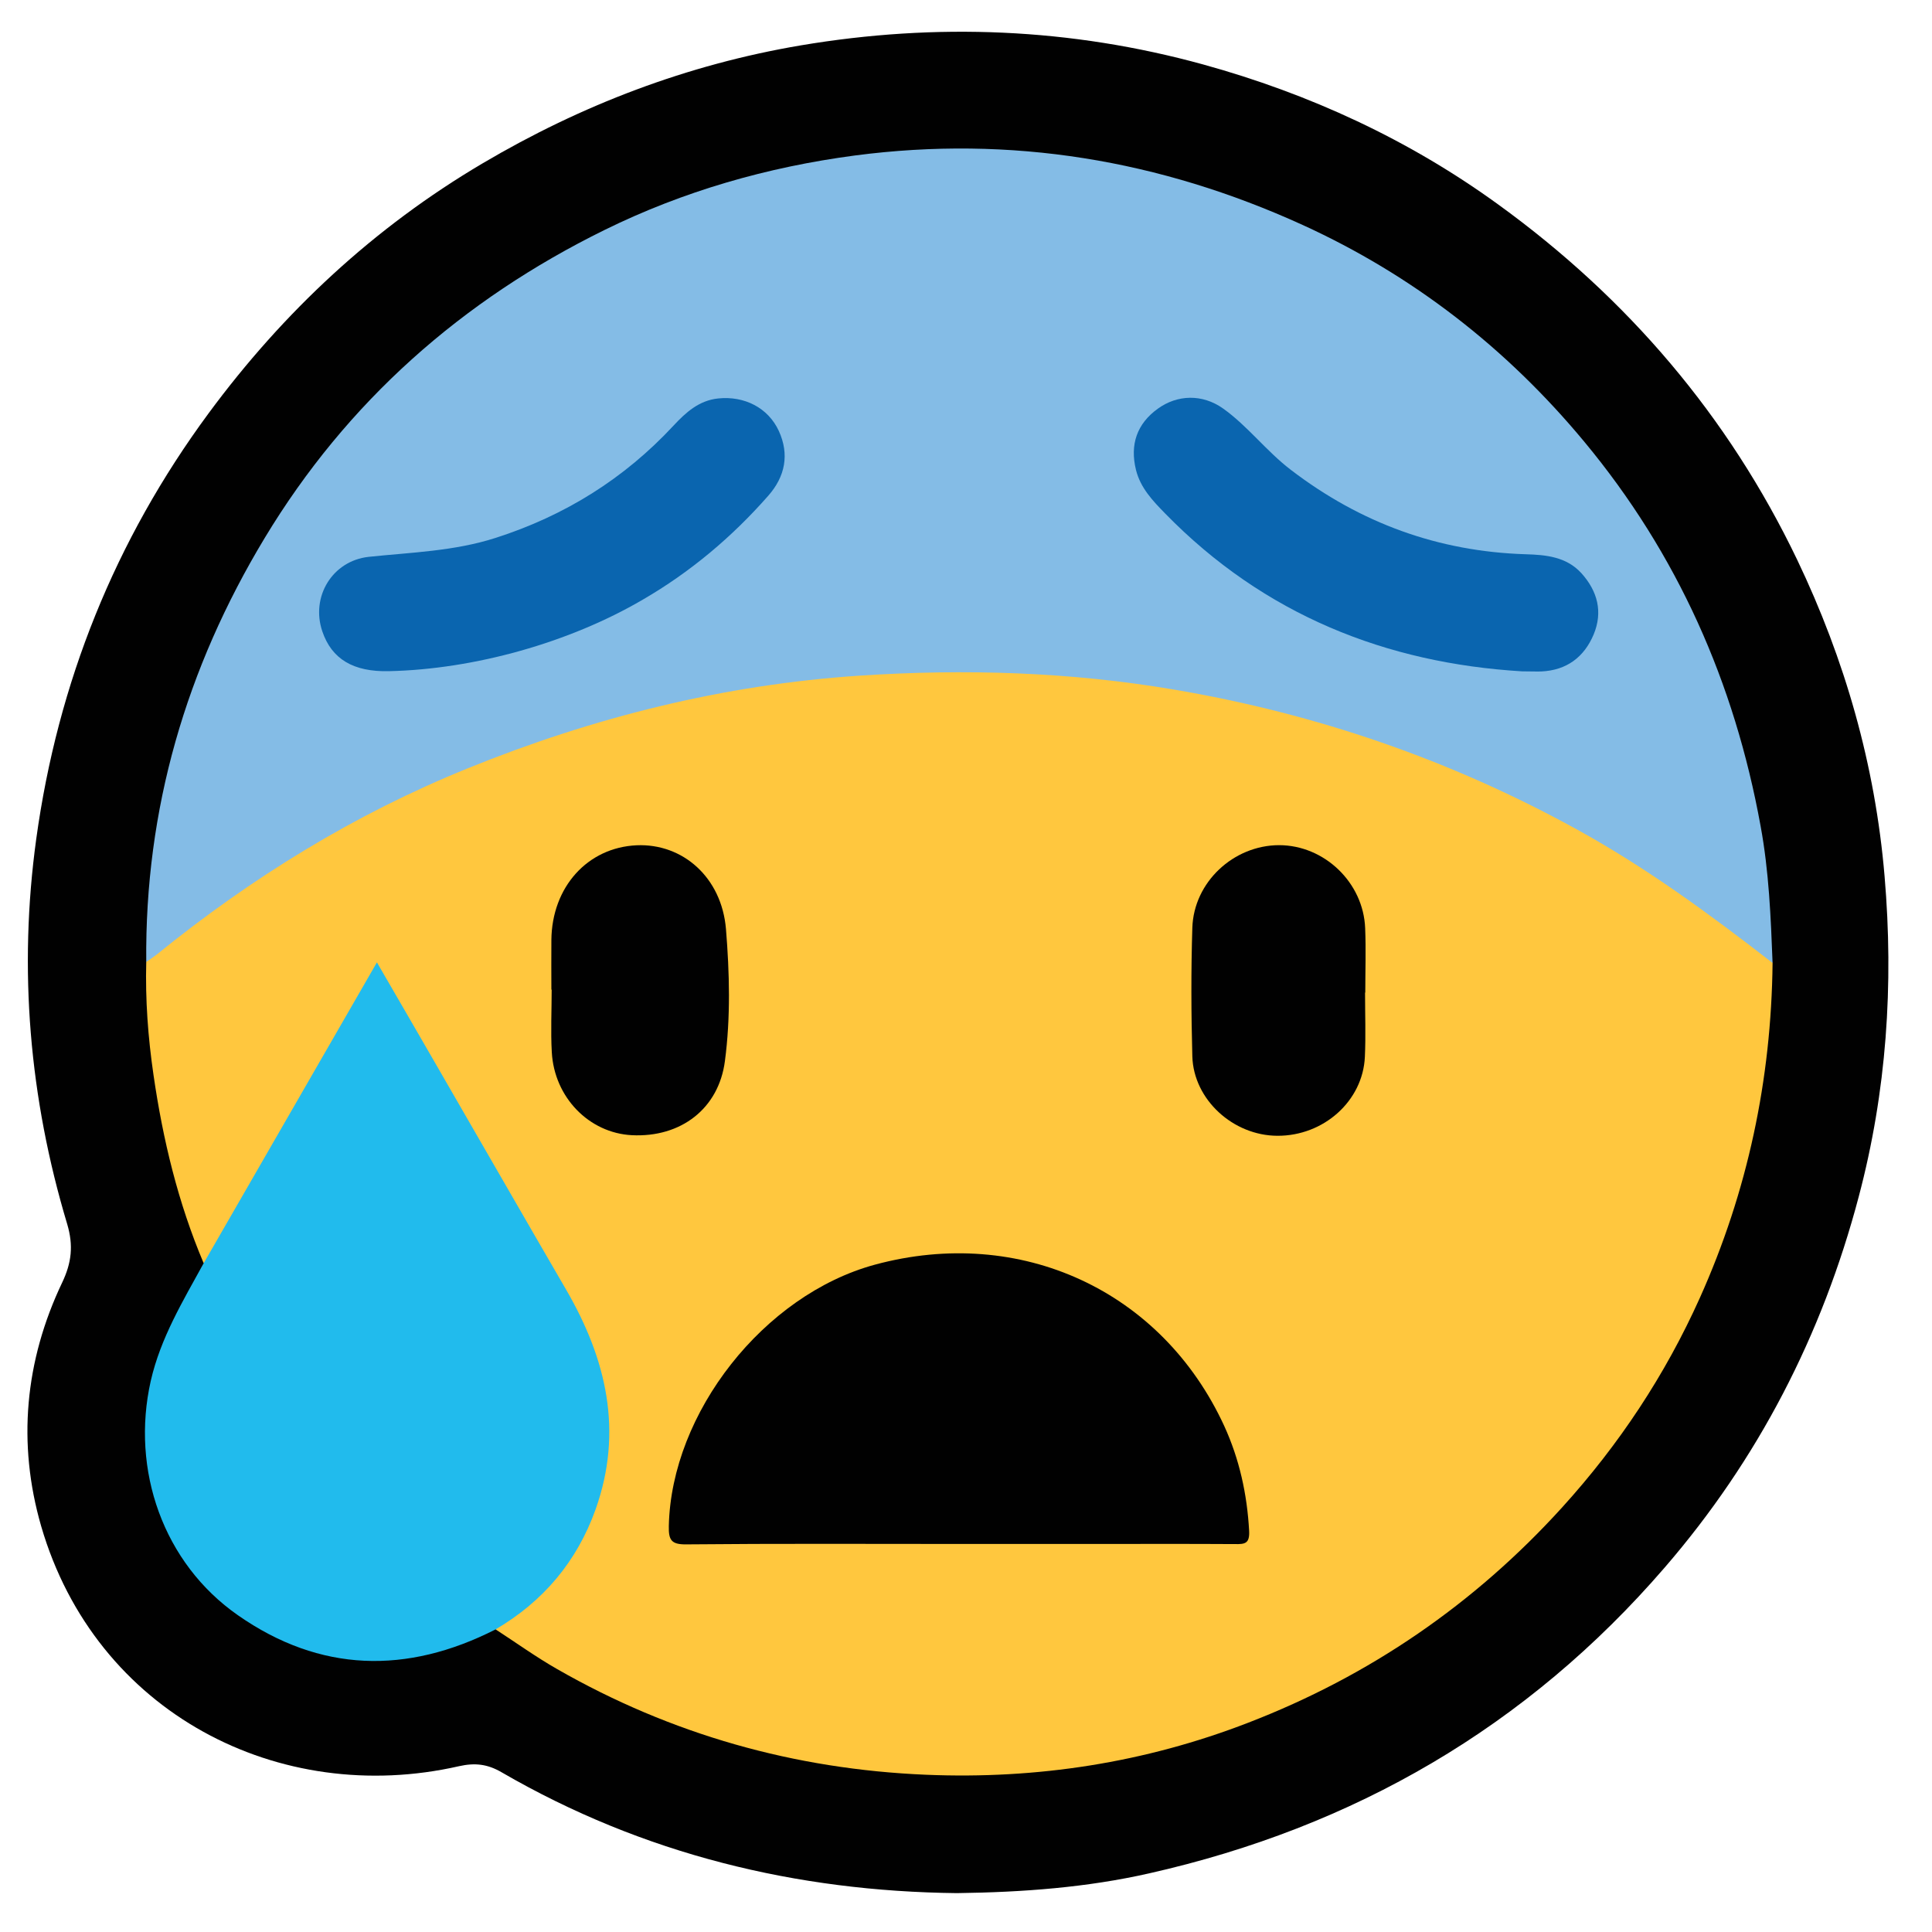 <svg width="33" height="33" viewBox="0 0 33 33" fill="none" xmlns="http://www.w3.org/2000/svg">
<path d="M16.344 32.336C13.609 32.306 10.985 31.674 8.568 30.272C8.326 30.131 8.112 30.107 7.84 30.168C4.772 30.867 1.632 29.262 0.703 26.068C0.294 24.654 0.424 23.247 1.061 21.909C1.224 21.568 1.256 21.274 1.148 20.909C0.501 18.756 0.313 16.557 0.619 14.33C0.987 11.661 1.962 9.23 3.564 7.058C4.843 5.325 6.391 3.883 8.245 2.789C9.931 1.794 11.738 1.103 13.678 0.775C15.994 0.385 18.292 0.479 20.551 1.101C22.365 1.602 24.064 2.384 25.594 3.495C27.799 5.093 29.519 7.104 30.697 9.561C31.514 11.269 32.03 13.071 32.19 14.967C32.348 16.818 32.225 18.643 31.748 20.442C31.124 22.805 30.03 24.928 28.433 26.776C26.085 29.497 23.125 31.21 19.63 31.998C18.566 32.239 17.48 32.321 16.344 32.336Z" fill="#010101"/>
<path d="M30.277 16.448C30.255 18.44 29.852 20.348 29.035 22.168C28.443 23.486 27.655 24.676 26.683 25.747C25.187 27.396 23.395 28.625 21.321 29.425C19.554 30.109 17.712 30.393 15.816 30.314C13.572 30.22 11.469 29.628 9.516 28.509C9.153 28.302 8.815 28.058 8.465 27.831C8.576 27.601 8.815 27.51 8.993 27.357C9.832 26.631 10.289 25.712 10.331 24.616C10.363 23.787 10.143 22.997 9.726 22.274C8.697 20.487 7.662 18.702 6.636 16.912C6.455 16.599 6.423 16.601 6.243 16.917C5.426 18.344 4.609 19.768 3.784 21.193C3.703 21.333 3.649 21.504 3.478 21.575C3.041 20.543 2.782 19.465 2.622 18.361C2.528 17.719 2.481 17.078 2.498 16.428C2.797 16.011 3.234 15.747 3.636 15.453C6.083 13.681 8.8 12.511 11.745 11.869C12.955 11.605 14.182 11.484 15.421 11.424C16.231 11.385 17.031 11.424 17.835 11.452C18.895 11.486 19.944 11.634 20.978 11.864C22.911 12.291 24.767 12.928 26.525 13.851C27.781 14.513 28.961 15.288 30.062 16.181C30.149 16.258 30.225 16.342 30.277 16.448Z" fill="#FFC73E"/>
<path d="M30.277 16.448C29.21 15.619 28.122 14.821 26.934 14.167C24.779 12.98 22.486 12.192 20.062 11.78C18.277 11.476 16.48 11.422 14.678 11.541C12.365 11.694 10.138 12.252 7.991 13.123C6.053 13.908 4.295 14.992 2.676 16.305C2.619 16.349 2.557 16.389 2.498 16.431C2.473 13.822 3.179 11.415 4.52 9.191C5.927 6.858 7.894 5.125 10.326 3.928C11.671 3.266 13.105 2.854 14.601 2.656C17.267 2.306 19.815 2.733 22.247 3.841C24.13 4.7 25.735 5.947 27.06 7.544C28.653 9.462 29.628 11.664 30.072 14.108C30.215 14.881 30.247 15.666 30.277 16.448Z" fill="#84BCE6"/>
<path d="M3.478 21.578C4.456 19.879 5.433 18.183 6.438 16.438C6.781 17.03 7.1 17.578 7.416 18.127C8.168 19.427 8.916 20.731 9.672 22.032C10.358 23.214 10.649 24.446 10.173 25.782C9.854 26.673 9.279 27.354 8.462 27.833C6.949 28.601 5.468 28.569 4.066 27.591C2.789 26.702 2.232 25.11 2.575 23.587C2.743 22.851 3.125 22.222 3.478 21.578Z" fill="#21BBED"/>
<path d="M16.374 26.372C14.824 26.372 13.271 26.364 11.721 26.379C11.464 26.382 11.419 26.303 11.424 26.066C11.466 24.13 13.046 22.118 14.942 21.602C17.428 20.928 19.845 22.042 20.911 24.357C21.17 24.923 21.301 25.52 21.336 26.145C21.348 26.367 21.264 26.377 21.094 26.374C20.297 26.369 19.502 26.372 18.704 26.372C17.924 26.372 17.149 26.372 16.374 26.372Z" fill="#010101"/>
<path d="M9.418 16.905C9.418 16.621 9.415 16.339 9.418 16.055C9.427 15.149 10.037 14.476 10.874 14.438C11.662 14.404 12.326 14.986 12.4 15.868C12.461 16.616 12.481 17.376 12.382 18.124C12.276 18.939 11.627 19.432 10.793 19.39C10.064 19.353 9.467 18.746 9.425 17.971C9.405 17.616 9.423 17.26 9.423 16.902C9.42 16.905 9.418 16.905 9.418 16.905Z" fill="#010101"/>
<path d="M23.316 16.954C23.316 17.319 23.33 17.687 23.313 18.052C23.279 18.805 22.61 19.403 21.82 19.4C21.064 19.398 20.388 18.783 20.366 18.045C20.346 17.314 20.343 16.581 20.366 15.848C20.39 15.068 21.069 14.438 21.847 14.436C22.619 14.436 23.288 15.073 23.318 15.855C23.333 16.221 23.32 16.589 23.32 16.954C23.318 16.954 23.318 16.954 23.316 16.954Z" fill="#010101"/>
<path d="M6.645 11.464C6.035 11.479 5.665 11.257 5.505 10.783C5.305 10.193 5.677 9.578 6.3 9.511C7.025 9.435 7.758 9.415 8.464 9.188C9.644 8.81 10.662 8.178 11.506 7.268C11.716 7.043 11.94 6.84 12.266 6.806C12.713 6.759 13.12 6.964 13.303 7.361C13.486 7.761 13.412 8.139 13.123 8.467C12.503 9.173 11.792 9.771 10.98 10.242C9.728 10.975 8.104 11.432 6.645 11.464Z" fill="#0A65AF"/>
<path d="M25.997 11.467C23.681 11.328 21.593 10.504 19.902 8.771C19.692 8.556 19.48 8.336 19.403 8.025C19.297 7.593 19.42 7.238 19.776 6.981C20.111 6.739 20.536 6.727 20.889 6.976C21.316 7.28 21.632 7.709 22.052 8.028C23.237 8.934 24.565 9.42 26.058 9.467C26.406 9.477 26.754 9.509 27.011 9.79C27.288 10.097 27.381 10.452 27.221 10.837C27.058 11.225 26.759 11.449 26.327 11.469C26.238 11.472 26.155 11.467 25.997 11.467Z" fill="#0A65AF"/>
</svg>
